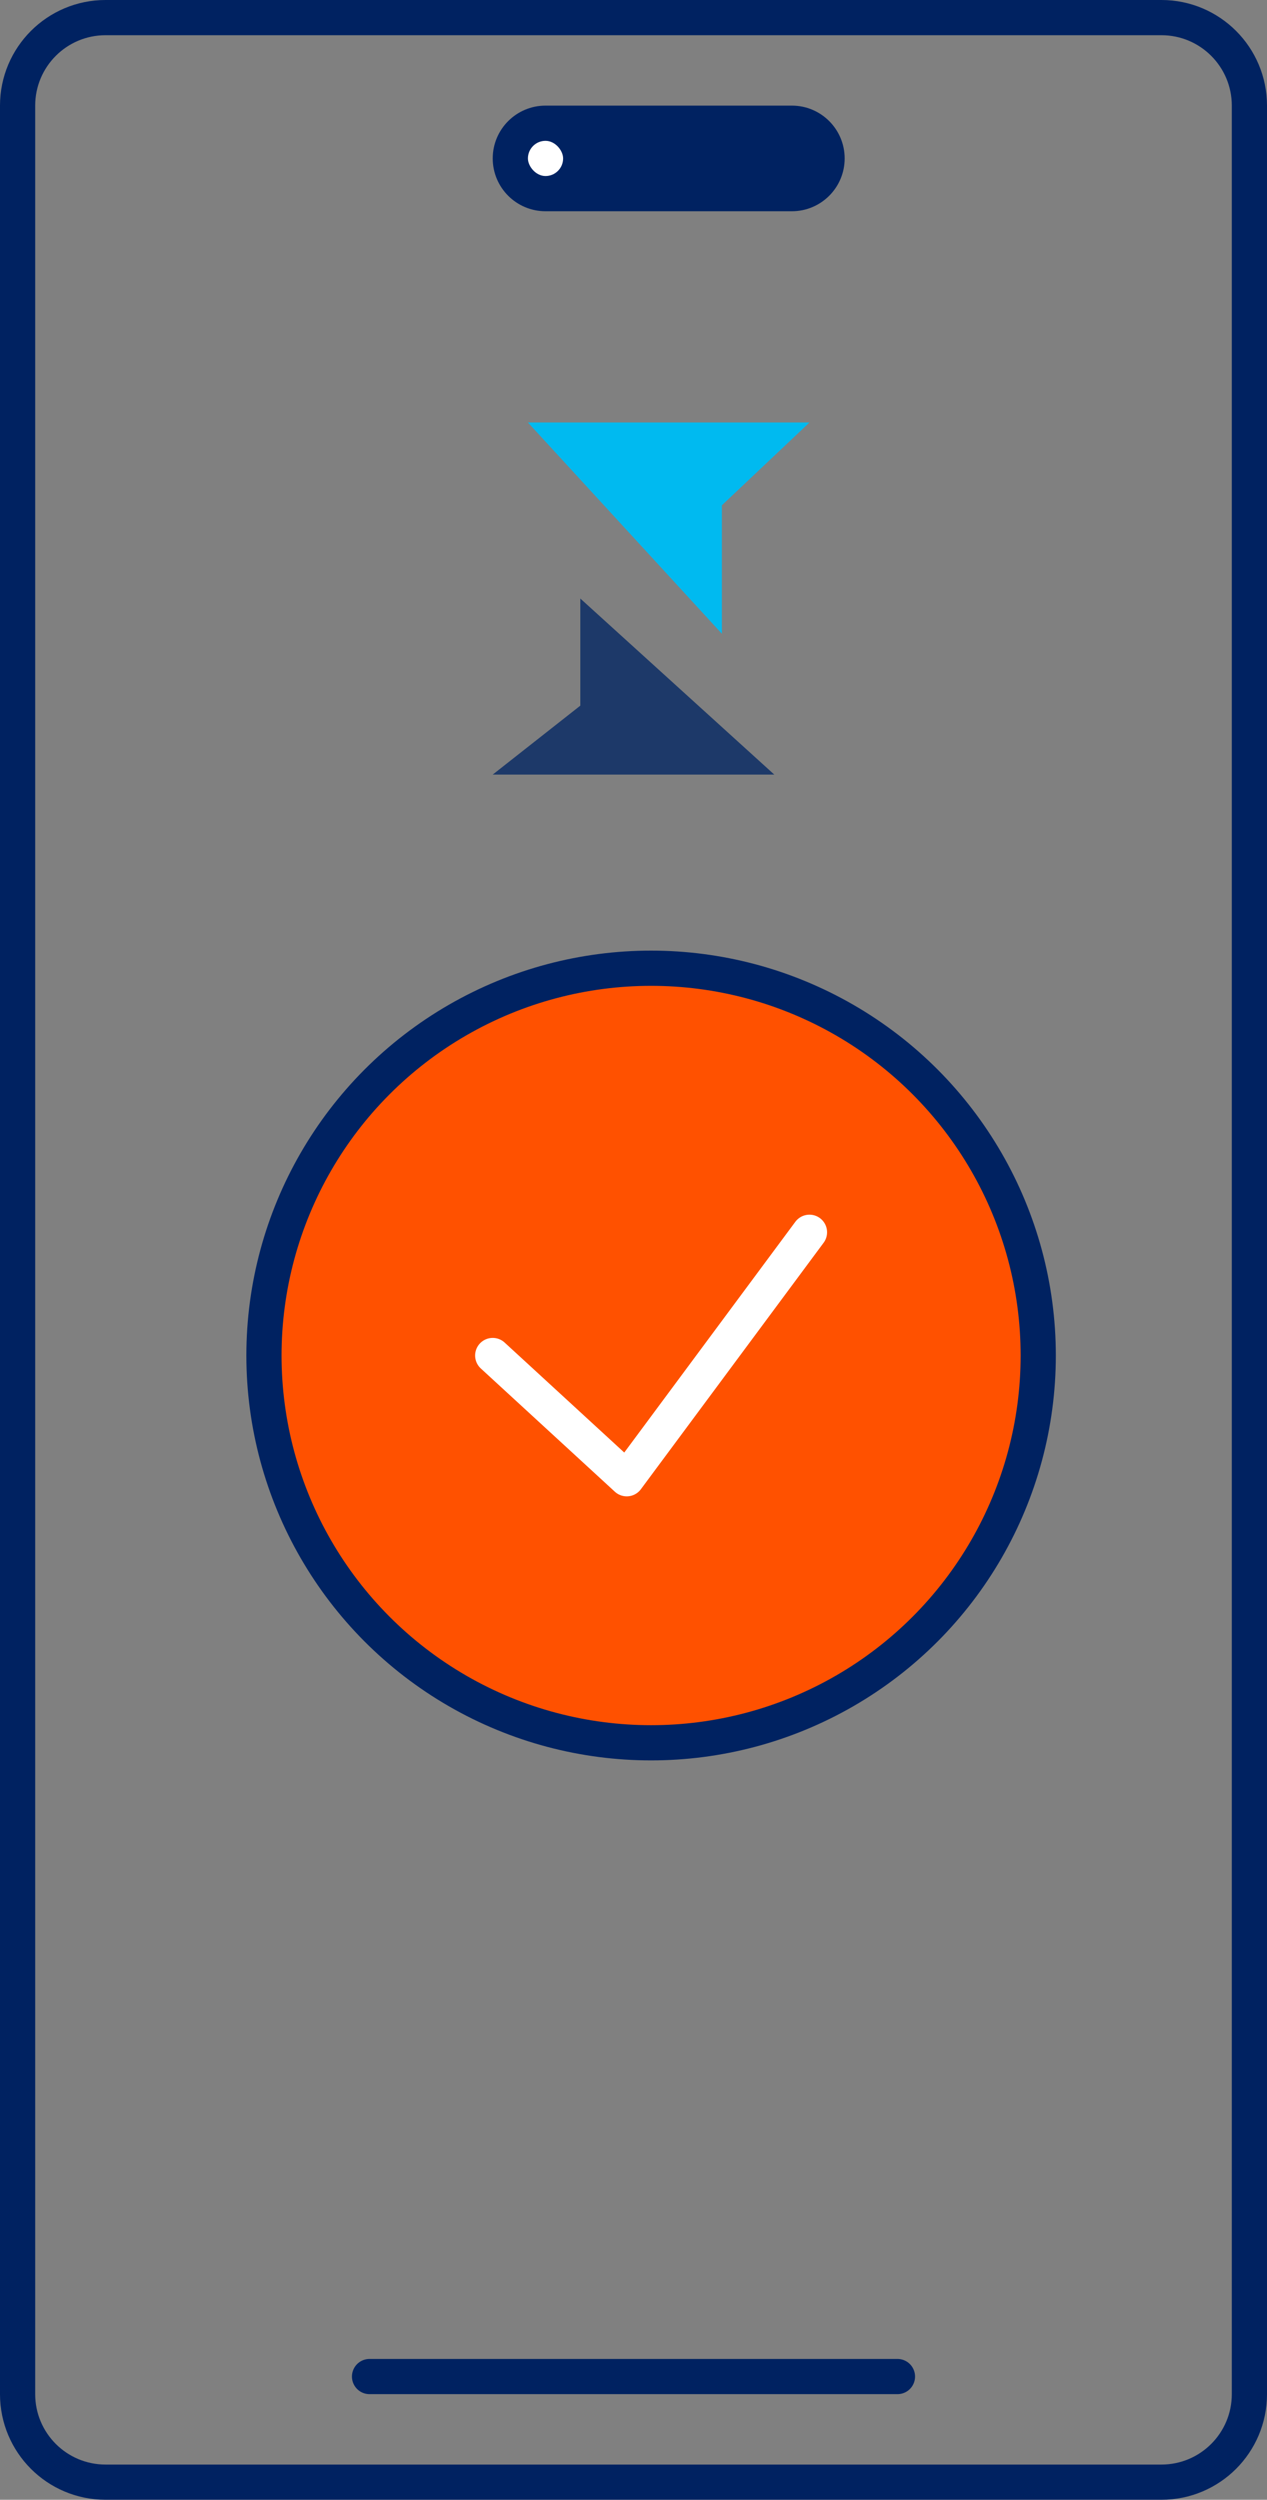 <svg width="36" height="71" viewBox="0 0 36 71" fill="none" xmlns="http://www.w3.org/2000/svg">
<rect x="0" y="0" width="36" height="71" fill="#808080" stroke="none"/>
<path d="M16.489 17L22 22H14L16.489 20.042V17Z" fill="#1D3969"/>
<path d="M20.511 18L15 12H23L20.511 14.352V18Z" fill="#00BAF0"/>
<circle cx="18.5" cy="38.5" r="11" fill="#FF5100" stroke="#002261"/>
<path d="M14 38.5L17.808 42L23 35" stroke="white" stroke-linecap="round" stroke-linejoin="round"/>
<path d="M33 0.5C34.381 0.5 35.5 1.619 35.5 3V68C35.5 69.381 34.381 70.5 33 70.5H3C1.619 70.5 0.5 69.381 0.5 68V3C0.5 1.619 1.619 0.5 3 0.5H33Z" stroke="#002261"/>
<line x1="10.5" y1="67.5" x2="25.5" y2="67.5" stroke="#002261" stroke-linecap="round"/>
<path d="M14 4.5C14 3.672 14.672 3 15.5 3H22.5C23.328 3 24 3.672 24 4.5C24 5.328 23.328 6 22.5 6H15.5C14.672 6 14 5.328 14 4.5Z" fill="#002261"/>
<rect x="15" y="4" width="1" height="1" rx="0.5" fill="white"/>
</svg>
